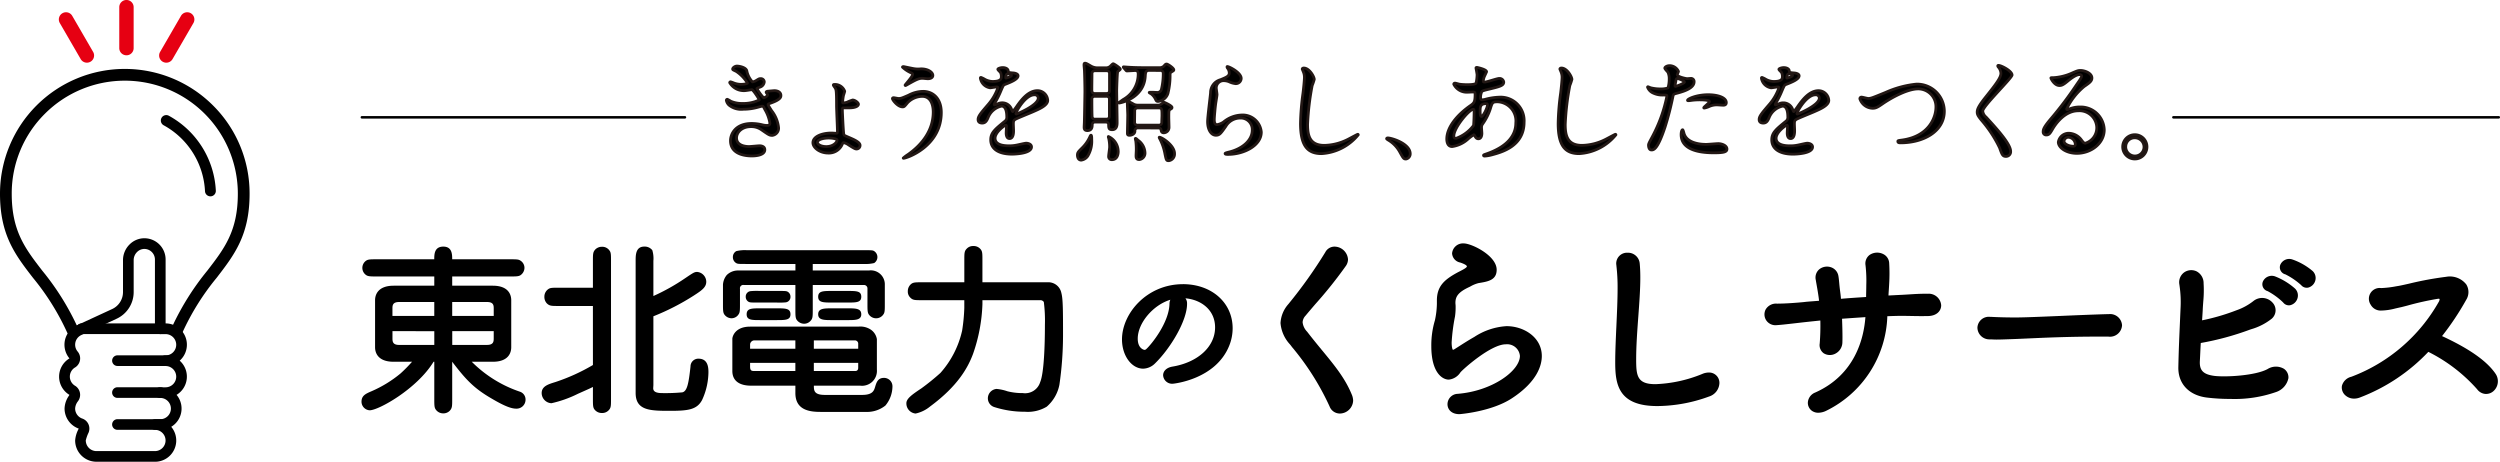 <svg id="_logo" data-name="★logo" xmlns="http://www.w3.org/2000/svg" xmlns:xlink="http://www.w3.org/1999/xlink" width="399.974" height="73.873" viewBox="0 0 399.974 73.873">
  <defs>
    <clipPath id="clip-path">
      <rect id="長方形_6623" data-name="長方形 6623" width="399.974" height="73.873" fill="none"/>
    </clipPath>
  </defs>
  <g id="グループ_12513" data-name="グループ 12513">
    <g id="グループ_12513-2" data-name="グループ 12513" clip-path="url(#clip-path)">
      <path id="パス_52101" data-name="パス 52101" d="M97.857,81.219c0,1.188,0,1.477-.406,1.912a1.419,1.419,0,0,1-1.014.406,1.444,1.444,0,0,1-1.246-.666c-.2-.319-.2-.724-.2-1.652v-5.94h-.116c-2.636,4.318-8.78,7.765-10.228,7.765a1.387,1.387,0,0,1-1.3-1.361c0-.985.638-1.275,1.652-1.71a19.176,19.176,0,0,0,4.578-2.81,22.823,22.823,0,0,0,1.854-1.883H88.5c-2.81,0-2.984-1.767-2.984-2.318V65.428c0-.666.289-2.318,2.984-2.318h6.49V61.632H85.8c-.956,0-1.361,0-1.681-.2a1.4,1.4,0,0,1,0-2.348c.319-.2.724-.2,1.681-.2h9.185c0-.754,0-2.028,1.449-2.028,1.42,0,1.42,1.274,1.42,2.028H107.1c.956,0,1.361,0,1.652.2a1.369,1.369,0,0,1,.666,1.188,1.454,1.454,0,0,1-.638,1.16c-.319.2-.724.2-1.68.2H97.857V63.11h6.49c2.781,0,2.955,1.767,2.955,2.318v7.533c0,.7-.29,2.318-2.955,2.318h-3.361a19.84,19.84,0,0,0,7.678,4.781,1.318,1.318,0,0,1,.927,1.3,1.435,1.435,0,0,1-1.507,1.42c-.724,0-1.767-.347-3.882-1.593-2.753-1.593-4.056-2.9-6.345-5.911ZM94.989,67.949v-2.23H89.368c-1.043,0-1.072.55-1.072,1.042v1.188ZM88.3,70.383v1.13c0,.521.029,1.072,1.072,1.072h5.621v-2.2Zm16.2-2.434V66.761c0-.493-.028-1.042-1.071-1.042H97.857v2.23Zm-6.635,2.434v2.2h5.563c1.043,0,1.071-.551,1.071-1.072v-1.13Z" transform="translate(-25.509 -17.401)"/>
      <path id="パス_52102" data-name="パス 52102" d="M133.083,66.355h-5.447c-1.188,0-1.477,0-1.912-.406a1.5,1.5,0,0,1-.405-1.072,1.462,1.462,0,0,1,.666-1.246c.29-.2.7-.2,1.652-.2h5.447V59.2c0-1.188,0-1.477.406-1.912a1.486,1.486,0,0,1,1.043-.406,1.408,1.408,0,0,1,1.246.666c.2.29.2.7.2,1.652V81.19c0,1.188,0,1.477-.405,1.883a1.412,1.412,0,0,1-1.043.405,1.462,1.462,0,0,1-1.246-.637c-.2-.319-.2-.724-.2-1.652V79.306c-.319.173-.521.261-2.405,1.1a18.432,18.432,0,0,1-4.23,1.507,1.643,1.643,0,0,1-1.564-1.623c0-1.1,1.071-1.42,2.2-1.767a30.7,30.7,0,0,0,6-2.724Zm9.677,12.661-.029.493c0,.493.377.782,1.42.782a29.041,29.041,0,0,0,3.216-.116c.811-.144,1.043-1.507,1.332-4.143a1.241,1.241,0,0,1,1.275-1.246c1.419,0,1.593,1.217,1.593,2.144a10.81,10.81,0,0,1-1.014,4.462c-.84,1.593-2.318,1.738-5.216,1.738-3.13,0-5.418-.058-5.418-2.868V59.14c0-.927,0-2.289,1.391-2.289a1.541,1.541,0,0,1,1.275.579,4.585,4.585,0,0,1,.174,1.71v5.621a32.869,32.869,0,0,0,5.07-2.84c1.332-.9,1.507-1.014,1.942-1.014a1.6,1.6,0,0,1,1.448,1.565c0,.869-.666,1.361-1.97,2.2a37.593,37.593,0,0,1-6.49,3.332Z" transform="translate(-38.224 -17.401)"/>
      <path id="パス_52103" data-name="パス 52103" d="M181.047,60.932h8.982a2.243,2.243,0,0,1,2.549,2.318v3.013c0,.956,0,1.361-.2,1.652a1.4,1.4,0,0,1-1.188.666A1.436,1.436,0,0,1,190,67.944c-.2-.319-.2-.724-.2-1.681v-2.52a.563.563,0,0,0-.551-.493h-8.2v3.883c0,1.216,0,1.507-.406,1.912a1.377,1.377,0,0,1-.985.406,1.464,1.464,0,0,1-1.188-.638c-.2-.318-.2-.724-.2-1.68V63.25h-8.258a.533.533,0,0,0-.609.609v2.4c0,.956,0,1.361-.2,1.652a1.345,1.345,0,0,1-1.159.666,1.434,1.434,0,0,1-1.16-.637c-.2-.319-.2-.724-.2-1.681V63.193a2.687,2.687,0,0,1,.609-1.536,2.561,2.561,0,0,1,1.883-.724h9.1V59.889H170.5c-1.332,0-1.448,0-1.709-.145a1.083,1.083,0,0,1-.521-.956,1.064,1.064,0,0,1,.55-.956,5.843,5.843,0,0,1,1.68-.145h18.66c1.333,0,1.477,0,1.709.145a1.136,1.136,0,0,1,0,1.912,6.054,6.054,0,0,1-1.709.145h-8.113Zm7.91,19.906c1.652,0,1.883-.667,2.057-1.246.232-.782.464-1.477,1.42-1.477A1.346,1.346,0,0,1,193.8,79.5a4.849,4.849,0,0,1-1.13,3.042,4.714,4.714,0,0,1-3.159,1.015h-7.215c-1.767,0-4.027-.29-4.027-3.014V79.36h-7.1c-1.826,0-2.985-.754-2.985-2.347V71.856c0-.289.377-1.941,2.84-1.941h17.3a3.043,3.043,0,0,1,2.028.492,2.3,2.3,0,0,1,.956,1.507v4.868a2.383,2.383,0,0,1-2.665,2.579h-7.417c0,.754,0,1.478,1.767,1.478ZM175.281,64.206c1.362,0,1.507,0,1.738.116a.9.9,0,0,1,.464.811.867.867,0,0,1-.782.9,10.293,10.293,0,0,1-1.42.029h-2.724c-1.391,0-1.536,0-1.767-.116a.9.9,0,0,1-.464-.811.868.868,0,0,1,.783-.9,10.841,10.841,0,0,1,1.448-.028Zm-.029,2.781c1.42,0,2.231,0,2.231.956,0,.927-.811.927-2.231.927h-2.579c-1.391,0-2.2,0-2.2-.927,0-.956.811-.956,2.2-.956Zm3.014,5.129h-6.519a.7.7,0,0,0-.724.608v.724h7.244Zm0,3.592h-7.244v.609c0,.666.261.7.724.7h6.519Zm2.955-2.26h7.1V72.7a.53.53,0,0,0-.608-.579h-6.49Zm0,3.564h6.635c.406,0,.464-.319.464-.522v-.782h-7.1Zm5.389-12.806c1.42,0,2.2,0,2.2.927s-.811.927-2.2.927h-2.463c-1.42,0-2.231,0-2.231-.927s.811-.927,2.231-.927Zm0,2.781c1.275,0,2.2,0,2.2.956,0,.927-.956.927-2.2.927h-2.463c-1.275,0-2.231,0-2.231-.927,0-.956.956-.956,2.231-.956Z" transform="translate(-51.016 -17.657)"/>
      <path id="パス_52104" data-name="パス 52104" d="M231.6,62.521a2.129,2.129,0,0,1,2.173,1.739c.261.956.261,2.955.261,6.954a55.287,55.287,0,0,1-.579,7.707,6.2,6.2,0,0,1-2.028,3.506,5.857,5.857,0,0,1-3.477.811,15.855,15.855,0,0,1-4.926-.753,1.467,1.467,0,0,1-1.014-1.333,1.515,1.515,0,0,1,1.391-1.564,7.266,7.266,0,0,1,1.738.376,9.846,9.846,0,0,0,2.463.29,2.523,2.523,0,0,0,2.781-1.768c.609-1.448.754-5.968.754-9.156a23.659,23.659,0,0,0-.174-3.65.661.661,0,0,0-.609-.29H221.14v.637a26.607,26.607,0,0,1-1.507,7.968c-.782,2.086-2.347,5.07-6.866,8.4a5.434,5.434,0,0,1-2.318,1.13,1.623,1.623,0,0,1-1.477-1.652c0-.724.869-1.361,2.4-2.376a36.866,36.866,0,0,0,3.043-2.463,15.145,15.145,0,0,0,3.477-6.78,28.94,28.94,0,0,0,.348-3.622V65.39H211.52c-1.217,0-1.507,0-1.912-.406a1.331,1.331,0,0,1-.405-1.043,1.461,1.461,0,0,1,.637-1.217c.319-.2.724-.2,1.681-.2h6.722V59.044c0-1.217,0-1.507.405-1.912a1.373,1.373,0,0,1,1.044-.406,1.412,1.412,0,0,1,1.246.638c.2.319.2.7.2,1.681v3.477Z" transform="translate(-63.961 -17.363)"/>
      <path id="パス_52105" data-name="パス 52105" d="M268.428,65.52c-5.742,0-9.743,4.66-9.743,8.842,0,2.578,1.522,4.674,3.394,4.674a2.784,2.784,0,0,0,1.915-.862c2.465-2.42,5.1-6.814,5.1-9.5v-.119a1.258,1.258,0,0,0-.262-.774c2.441.208,4.747,1.8,4.747,4.658,0,3.077-2.751,5.6-6.85,6.273-1.08.2-1.464.842-1.464,1.378a1.443,1.443,0,0,0,1.547,1.358c.066,0,6.873-.649,9.042-6.118a7.468,7.468,0,0,0,.534-2.749c0-4.094-3.35-7.066-7.966-7.066m-2,2.495a1.661,1.661,0,0,0-.139.681c-.09,3.024-2.912,6.49-3.709,7.208a.427.427,0,0,1-.3.132c-.01,0-1.069-.158-1.069-1.792,0-2.515,2.466-5.393,5.217-6.229" transform="translate(-79.178 -20.054)"/>
      <path id="パス_52106" data-name="パス 52106" d="M301.915,73.488c-.767-.935-1.561-1.9-2.425-3.02a2.548,2.548,0,0,1-.72-1.5,1.651,1.651,0,0,1,.465-1.056c.427-.516.976-1.157,1.577-1.86a68.943,68.943,0,0,0,4.911-6.15,1.883,1.883,0,0,0,.309-1.006,2.191,2.191,0,0,0-2.163-2.037,1.67,1.67,0,0,0-1.477.91,74.05,74.05,0,0,1-5.83,8.2l-.061.077a4.955,4.955,0,0,0-1.267,3.043,5.7,5.7,0,0,0,1.52,3.421l.353.458a41.845,41.845,0,0,1,5.973,9.451,1.763,1.763,0,0,0,1.643,1.146,2.158,2.158,0,0,0,2.131-2.068,2.726,2.726,0,0,0-.171-.854c-1.073-2.66-2.7-4.646-4.768-7.159" transform="translate(-90.365 -17.403)"/>
      <path id="パス_52107" data-name="パス 52107" d="M342.046,69.36a10.565,10.565,0,0,0-5.169,1.727c-.926.526-1.751,1.055-2.414,1.48-.325.208-.6.384-.8.505a.659.659,0,0,1-.2.077c-.088-.041-.21-.475-.21-1.185a29.7,29.7,0,0,1,.536-4.144,9.963,9.963,0,0,0,.1-1.287v-.347c0-.1-.008-.209-.017-.309-.008-.08-.015-.158-.015-.228,0-.968.366-1.7,2.241-2.561l.191-.1a5.185,5.185,0,0,1,1.275-.518c1.488-.239,2.893-.464,2.893-2.13,0-2.271-4.007-4.215-5.256-4.215a1.75,1.75,0,0,0-1.878,1.594,1.59,1.59,0,0,0,1.287,1.459c.976.325,1.081.545,1.081.625,0,.2-.652.534-1.128.779-.153.078-.306.157-.455.237-2.086,1.148-3.216,2.2-3.216,4.446v.536a13.43,13.43,0,0,1-.312,2.615A13.982,13.982,0,0,0,330,72.564c0,4.225,1.756,5.352,2.794,5.352a2.53,2.53,0,0,0,1.869-1.168c.433-.52,4.864-4.483,7.255-4.483a2.052,2.052,0,0,1,2.258,1.847c0,2.4-4.45,5.642-9.974,6.078a1.68,1.68,0,0,0-1.613,1.657c0,.794.591,1.595,1.91,1.595.044,0,5.1-.387,8.367-2.522,4.189-2.727,4.814-5.416,4.814-6.776,0-2.994-2.865-4.783-5.635-4.783" transform="translate(-101.005 -17.18)"/>
      <path id="パス_52108" data-name="パス 52108" d="M387.36,77.433a2.7,2.7,0,0,0-1.046.235,21.773,21.773,0,0,1-7.48,1.629c-2.941,0-3.078-1.37-3.078-3.994,0-2.155.173-4.515.342-6.8.166-2.246.321-4.367.321-6.274,0-.82-.032-1.59-.1-2.29a1.885,1.885,0,0,0-1.941-1.672,1.73,1.73,0,0,0-1.815,1.752,1.178,1.178,0,0,0,.017.183,1.3,1.3,0,0,1,.015.155,29.532,29.532,0,0,1,.189,3.578c0,1.875-.1,3.995-.192,6.045-.092,2-.188,4.071-.188,5.859,0,3.522.52,6.961,6.741,6.961a24.45,24.45,0,0,0,8.271-1.527,2.348,2.348,0,0,0,1.659-2.15,1.651,1.651,0,0,0-1.721-1.69" transform="translate(-113.986 -17.834)"/>
      <path id="パス_52109" data-name="パス 52109" d="M432.91,64.828c-1.045-.019-1.958.038-2.928.1-.531.033-1.076.068-1.663.091-.513.028-1.078.057-1.67.085.015-.285.033-.574.053-.863.024-.356.047-.713.064-1.059a28.031,28.031,0,0,0,0-3.239,1.694,1.694,0,0,0-.973-1.475,2.156,2.156,0,0,0-2.13.126,1.705,1.705,0,0,0-.686,1.661,21.714,21.714,0,0,1,.125,3.2c0,.346-.008.684-.015,1.022-.007.287-.013.575-.015.867l-.177.012c-1.284.083-2.611.169-3.846.278-.034-.471-.091-.9-.147-1.318-.06-.454-.1-.871-.133-1.241-.038-.4-.069-.754-.12-1.037a1.778,1.778,0,0,0-1.138-1.431,1.981,1.981,0,0,0-1.933.309,1.733,1.733,0,0,0-.555,1.713c.038.244.087.518.14.816.077.434.163.918.239,1.425.053.345.108.7.142,1.077l-.72.058c-.745.058-1.332.1-1.7.151-1.164.116-2.992.251-4.311.251a1.916,1.916,0,0,0-1.812.936,1.727,1.727,0,0,0,.089,1.729,1.773,1.773,0,0,0,1.673.776c.692-.044,1.482-.135,2.792-.284.551-.063,1.191-.137,1.951-.221l.935-.1,1.309-.137a35.62,35.62,0,0,1-.1,3.676,1.607,1.607,0,0,0,.641,1.567,1.872,1.872,0,0,0,1.881.049,2.058,2.058,0,0,0,1.107-1.845c.035-.945-.009-2.517-.056-3.729,1.185-.086,2.447-.173,3.738-.258-.246,3.366-1.639,9.212-8.03,12.063a1.847,1.847,0,0,0-1.171,1.5,1.564,1.564,0,0,0,.657,1.434,1.754,1.754,0,0,0,1.019.3,2.971,2.971,0,0,0,1.283-.33,17.458,17.458,0,0,0,9.75-15.113c.755-.028,1.53-.057,2.235-.057.577,0,1.1.01,1.615.02.781.015,1.59.03,2.618.012,1.482-.017,2.146-.872,2.147-1.713a2,2,0,0,0-2.177-1.856" transform="translate(-124.515 -17.828)"/>
      <path id="パス_52110" data-name="パス 52110" d="M476.954,72.419h-.068c-2.54.072-5.365.192-7.859.3-3.024.128-5.637.239-7.039.239-1.316,0-2.7-.034-3.821-.094h-.19a1.823,1.823,0,0,0-2.067,1.72,1.914,1.914,0,0,0,2,1.878c.167,0,.319.007.475.015s.339.017.536.017c.645,0,1.518-.033,3.132-.094.523-.02,1.14-.048,1.842-.08,2.6-.119,6.524-.3,11.286-.3h1.674a1.931,1.931,0,0,0,2.194-1.815,1.911,1.911,0,0,0-2.1-1.784" transform="translate(-139.544 -22.166)"/>
      <path id="パス_52111" data-name="パス 52111" d="M523.676,63.7a1.552,1.552,0,0,0-1.994.826,1.14,1.14,0,0,0,.762,1.517h0a10.907,10.907,0,0,1,2.489,1.815,1.143,1.143,0,0,0,1.141.433A1.6,1.6,0,0,0,527.22,67.2a1.545,1.545,0,0,0-.385-1.563,10.663,10.663,0,0,0-3.159-1.937" transform="translate(-159.65 -19.464)"/>
      <path id="パス_52112" data-name="パス 52112" d="M527.648,59.791a1.553,1.553,0,0,0-1.953.879,1.158,1.158,0,0,0,.826,1.5,11.194,11.194,0,0,1,2.525,1.724,1.149,1.149,0,0,0,1.159.386,1.594,1.594,0,0,0,1.1-1.112,1.539,1.539,0,0,0-.43-1.535,10.1,10.1,0,0,0-3.227-1.842" transform="translate(-160.883 -18.275)"/>
      <path id="パス_52113" data-name="パス 52113" d="M519.078,78.042a2.518,2.518,0,0,0-2.578.075c-1.969,1.06-6.7,1.309-8.515,1.087-1.746-.237-2.373-.864-2.312-2.314.027-.493.049-.956.069-1.4.025-.532.049-1.042.081-1.549A44.983,44.983,0,0,0,513.7,71.8l.187-.062a9.547,9.547,0,0,0,3.292-1.687,1.783,1.783,0,0,0,.1-2.595,2.227,2.227,0,0,0-3.052-.213,9.352,9.352,0,0,1-2.663,1.452,34.159,34.159,0,0,1-5.531,1.622c.012-.222.027-.45.043-.686.026-.4.053-.827.072-1.268.024-.412.051-.762.075-1.083a18.713,18.713,0,0,0,.051-2.887,2.112,2.112,0,0,0-1.156-1.93,1.981,1.981,0,0,0-1.976.2,1.95,1.95,0,0,0-.749,1.89l.026.184a18.262,18.262,0,0,1,.162,3.764l-.088,2.026c-.116,2.648-.208,4.74-.259,7.261-.065,2.648,1.674,4.518,4.54,4.881a30.737,30.737,0,0,0,3.772.221,20.08,20.08,0,0,0,7.276-1.087,2.97,2.97,0,0,0,2.021-2.234,1.652,1.652,0,0,0-.764-1.531" transform="translate(-153.721 -19.066)"/>
      <path id="パス_52114" data-name="パス 52114" d="M564.475,79.26c-1.4-2.01-4.184-3.962-8.519-5.965a43.93,43.93,0,0,0,3.854-5.785,2.329,2.329,0,0,0,.025-2.479,3.333,3.333,0,0,0-3.223-1.221,52.675,52.675,0,0,0-5.948,1.1c-.745.168-1.332.3-1.673.357l-.424.07a15.54,15.54,0,0,1-2.359.275,1.724,1.724,0,0,0-1.656,2.681,1.815,1.815,0,0,0,1.6.919h.032a9.59,9.59,0,0,0,2.282-.33c.268-.062.571-.133.942-.212.195-.045.547-.136.992-.252a45.46,45.46,0,0,1,4.951-1.1c.1-.008.18.008.2.041s.024.176-.088.4A26.989,26.989,0,0,1,541.449,79.8a2.04,2.04,0,0,0-1.512,1.455,1.671,1.671,0,0,0,.612,1.572,2.06,2.06,0,0,0,1.339.471,2.566,2.566,0,0,0,.91-.173h0a29.513,29.513,0,0,0,10.965-7.308,25.851,25.851,0,0,1,7.813,5.991,1.831,1.831,0,0,0,1.261.737,1.784,1.784,0,0,0,1.324-.427,2.115,2.115,0,0,0,.314-2.852" transform="translate(-165.254 -19.524)"/>
      <path id="パス_52115" data-name="パス 52115" d="M35.276,83.626H26.764a.851.851,0,1,1,0-1.7h8.512a.851.851,0,1,1,0,1.7" transform="translate(-7.931 -25.075)"/>
      <path id="パス_52116" data-name="パス 52116" d="M31.039,76.266H18.483a.851.851,0,1,1,0-1.7H31.039a.851.851,0,1,1,0,1.7" transform="translate(-5.397 -22.822)"/>
      <path id="パス_52117" data-name="パス 52117" d="M33.573,90.986H26.763a.851.851,0,1,1,0-1.7h6.809a.851.851,0,1,1,0,1.7" transform="translate(-7.931 -27.328)"/>
      <path id="パス_52118" data-name="パス 52118" d="M33.573,98.346H26.763a.851.851,0,1,1,0-1.7h6.809a.851.851,0,1,1,0,1.7" transform="translate(-7.931 -29.58)"/>
      <path id="パス_52119" data-name="パス 52119" d="M28.967,90.688H19.6a3.409,3.409,0,0,1-3.4-3.405,4.616,4.616,0,0,1,.479-1.706.887.887,0,0,1,.1-.188l-.074-.027a3.417,3.417,0,0,1-2.2-3.186,3.791,3.791,0,0,1,.7-2.049c.008-.015.018-.029.028-.044A.806.806,0,0,1,15.279,80v0l0,0h0l.008-.009-.033-.019-.024-.015a3.4,3.4,0,0,1,.006-5.769l.018-.011.033-.019-.008-.01-.033-.042-.008-.01h0a3.415,3.415,0,0,1-.747-2.128,3.373,3.373,0,0,1,.328-1.459A3.442,3.442,0,0,1,15.7,69.36a3.057,3.057,0,0,1,.31-.232,3.282,3.282,0,0,1,.463-.26l5.652-2.611a2.989,2.989,0,0,0,1.731-2.7V58.416A3.536,3.536,0,0,1,24.9,55.933a3.338,3.338,0,0,1,2.367-1h.006a3.4,3.4,0,0,1,3.4,3.405V68.557a3.406,3.406,0,0,1,2.409,5.813c-.051.051-.1.1-.157.147a3.407,3.407,0,0,1-.5,5.472,3.4,3.4,0,0,1-.2,4.6,3.428,3.428,0,0,1-.652.511,3.4,3.4,0,0,1-2.608,5.592M18.246,86.245a6.694,6.694,0,0,0-.344,1.021,1.708,1.708,0,0,0,1.7,1.719h9.363a1.7,1.7,0,1,0,0-3.4.851.851,0,0,1,0-1.7h.851a1.7,1.7,0,0,0,0-3.405.851.851,0,1,1,0-1.7h.851a1.7,1.7,0,0,0,0-3.405.851.851,0,1,1,0-1.7,1.7,1.7,0,0,0,0-3.405h-.851a.852.852,0,0,1-.851-.851V58.342a1.7,1.7,0,0,0-1.7-1.7h0a1.649,1.649,0,0,0-1.164.5,1.825,1.825,0,0,0-.538,1.278v5.136a4.7,4.7,0,0,1-2.719,4.25l-5.653,2.611a1.7,1.7,0,0,0-.237.134,1.424,1.424,0,0,0-.149.111,1.732,1.732,0,0,0-.443.574,1.708,1.708,0,0,0,.219,1.8l.047.057.006.008h0l.017.022A1.691,1.691,0,0,1,17,74.151a1.711,1.711,0,0,1-.729,1.4c-.019.014-.04.027-.061.04h0c-.028.017-.056.035-.085.05a1.705,1.705,0,0,0,.007,2.86l.094.056.006,0h0l.037.026a1.712,1.712,0,0,1,.727,1.4,1.691,1.691,0,0,1-.346,1.028l-.01.014-.008.01-.012.016a2.06,2.06,0,0,0-.421,1.121,1.707,1.707,0,0,0,1.113,1.6l.007,0a1.7,1.7,0,0,1,.926,2.468M15.166,73.96h0m1.409-.927h0m0,0h0m-1.327,1.06h0Zm0,0h0Zm0,0h0" transform="translate(-4.177 -16.815)"/>
      <path id="パス_52120" data-name="パス 52120" d="M11.593,58.6a.939.939,0,0,1-.861-.563,39.5,39.5,0,0,0-5.456-8.726C2.443,45.644,0,42.475,0,35.857A19.966,19.966,0,0,1,34.084,21.739a19.838,19.838,0,0,1,5.848,14.119c0,6.619-2.445,9.787-5.275,13.456A39.5,39.5,0,0,0,29.2,58.041a.94.94,0,0,1-.86.562h-.074a.941.941,0,0,1-.658-1.612,42.064,42.064,0,0,1,5.56-8.826c2.729-3.538,4.883-6.331,4.883-12.308A18.085,18.085,0,0,0,7.177,23.069a17.964,17.964,0,0,0-5.3,12.788c0,5.977,2.154,8.77,4.882,12.307a41.624,41.624,0,0,1,5.691,9.121.941.941,0,0,1-.86,1.318" transform="translate(0 -4.864)"/>
      <path id="パス_52121" data-name="パス 52121" d="M28.651,8.846A1.148,1.148,0,0,1,27.5,7.7V1.147a1.148,1.148,0,1,1,2.3,0V7.7a1.148,1.148,0,0,1-1.148,1.148" transform="translate(-8.418 0)" fill="#e60012"/>
      <path id="パス_52122" data-name="パス 52122" d="M18.157,10.891a1.149,1.149,0,0,1-1.093-.568L13.722,4.554A1.148,1.148,0,0,1,15.708,3.4l3.343,5.769a1.148,1.148,0,0,1-.894,1.72" transform="translate(-4.152 -0.866)" fill="#e60012"/>
      <path id="パス_52123" data-name="パス 52123" d="M37.739,10.891a1.149,1.149,0,0,0,1.093-.568l3.343-5.769A1.148,1.148,0,1,0,40.187,3.4L36.845,9.171a1.148,1.148,0,0,0,.894,1.72" transform="translate(-11.23 -0.866)" fill="#e60012"/>
      <path id="パス_52124" data-name="パス 52124" d="M45.014,39.536a.867.867,0,0,1-.866-.828,12.731,12.731,0,0,0-6.612-10.541.867.867,0,0,1,.828-1.525A14.477,14.477,0,0,1,45.881,38.63a.868.868,0,0,1-.826.906h-.041" transform="translate(-11.35 -8.123)"/>
      <path id="パス_52125" data-name="パス 52125" d="M553.054,27.16H501a.2.2,0,1,1,0-.4h52.059a.2.2,0,0,1,0,.4" transform="translate(-153.281 -8.19)"/>
      <path id="パス_52126" data-name="パス 52126" d="M135.034,27.16H83.343a.2.2,0,0,1,0-.4h51.69a.2.2,0,0,1,0,.4" transform="translate(-25.448 -8.19)"/>
      <path id="パス_52127" data-name="パス 52127" d="M170.733,15.965a3.653,3.653,0,0,0,.91,1.8,1.639,1.639,0,0,0,.683-.28c.35-.21.4-.245.613-.245a.546.546,0,0,1,.595.525,1,1,0,0,1-.753.858c-.052.017-.42.158-.42.21a7.209,7.209,0,0,0,1.068,1.47c.069,0,.63-.192.63-.49,0-.07-.228-.315-.228-.385,0-.14.175-.158.244-.175.631-.053.98-.087,1.086-.087.577,0,1.033.28,1.033.77,0,.245-.035.647-1.541,1.189-.455.158-.507.193-.507.263,0,.087.017.123.56.98a5.264,5.264,0,0,1,1.12,2.748,1.165,1.165,0,0,1-1.015,1.208c-.437,0-.56-.087-1.7-.876a2.818,2.818,0,0,0-1.7-.525c-1.575,0-2.311,1.015-2.311,1.8,0,1.295,1.541,1.382,2,1.382.28,0,1.452-.122,1.7-.122.21,0,.822.07.822.63,0,1-1.838,1-2.048,1-.508,0-3.448,0-3.448-2.45,0-1.015.753-2.748,3.4-2.748a7.229,7.229,0,0,1,1.68.21,3.207,3.207,0,0,0,.77.105c.262,0,.455-.088.455-.368a6.216,6.216,0,0,0-.788-2.153c-.262-.507-.28-.56-.437-.56-.105,0-.77.193-.91.228a8.323,8.323,0,0,1-2.1.262,3.076,3.076,0,0,1-2.311-.665,1.368,1.368,0,0,1-.421-.753.162.162,0,0,1,.158-.175,4.547,4.547,0,0,1,.559.315,4.468,4.468,0,0,0,1.838.35,5.915,5.915,0,0,0,2.713-.56c0-.105-.981-1.645-1.191-1.645-.035,0-.962.158-1.137.158A2.617,2.617,0,0,1,168,17.89a.137.137,0,0,1,.141-.139,3.4,3.4,0,0,1,.455.158,3.212,3.212,0,0,0,1.207.245c.421,0,1.033-.087,1.033-.21a5.99,5.99,0,0,0-1.785-1.856c-.507-.245-.578-.262-.578-.384,0-.176.333-.473.683-.473.385,0,1.418.21,1.575.736" transform="translate(-51.256 -4.661)"/>
      <path id="パス_52128" data-name="パス 52128" d="M170.733,15.965a3.653,3.653,0,0,0,.91,1.8,1.639,1.639,0,0,0,.683-.28c.35-.21.4-.245.613-.245a.546.546,0,0,1,.595.525,1,1,0,0,1-.753.858c-.052.017-.42.158-.42.21a7.209,7.209,0,0,0,1.068,1.47c.069,0,.63-.192.63-.49,0-.07-.228-.315-.228-.385,0-.14.175-.158.244-.175.631-.053.98-.087,1.086-.087.577,0,1.033.28,1.033.77,0,.245-.035.647-1.541,1.189-.455.158-.507.193-.507.263,0,.087.017.123.56.98a5.264,5.264,0,0,1,1.12,2.748,1.165,1.165,0,0,1-1.015,1.208c-.437,0-.56-.087-1.7-.876a2.818,2.818,0,0,0-1.7-.525c-1.575,0-2.311,1.015-2.311,1.8,0,1.295,1.541,1.382,2,1.382.28,0,1.452-.122,1.7-.122.21,0,.822.07.822.63,0,1-1.838,1-2.048,1-.508,0-3.448,0-3.448-2.45,0-1.015.753-2.748,3.4-2.748a7.229,7.229,0,0,1,1.68.21,3.207,3.207,0,0,0,.77.105c.262,0,.455-.088.455-.368a6.216,6.216,0,0,0-.788-2.153c-.262-.507-.28-.56-.437-.56-.105,0-.77.193-.91.228a8.323,8.323,0,0,1-2.1.262,3.076,3.076,0,0,1-2.311-.665,1.368,1.368,0,0,1-.421-.753.162.162,0,0,1,.158-.175,4.547,4.547,0,0,1,.559.315,4.468,4.468,0,0,0,1.838.35,5.915,5.915,0,0,0,2.713-.56c0-.105-.981-1.645-1.191-1.645-.035,0-.962.158-1.137.158A2.617,2.617,0,0,1,168,17.89a.137.137,0,0,1,.141-.139,3.4,3.4,0,0,1,.455.158,3.212,3.212,0,0,0,1.207.245c.421,0,1.033-.087,1.033-.21a5.99,5.99,0,0,0-1.785-1.856c-.507-.245-.578-.262-.578-.384,0-.176.333-.473.683-.473C169.543,15.229,170.576,15.439,170.733,15.965Z" transform="translate(-51.256 -4.661)" fill="none" stroke="#231815" stroke-linecap="round" stroke-linejoin="round" stroke-width="0.443"/>
      <path id="パス_52129" data-name="パス 52129" d="M192.515,20.552c0,.122-.193.63-.21.752a8.6,8.6,0,0,0-.123.962c0,.14,0,.158.1.158a2.583,2.583,0,0,0,.578-.1,6.767,6.767,0,0,1,.927-.367c.368,0,.928.42.928.682,0,.088-.1.578-1.522.578-.087,0-.928,0-.98.017-.071.053-.071.228-.071.332,0,.28.158,3.78.246,3.938.052.123.123.14.8.438.875.367,1.785.788,1.785,1.26a.567.567,0,0,1-.542.595c-.228,0-.35-.052-1.313-.665a2.105,2.105,0,0,0-.77-.35c-.1,0-.123.035-.3.42a2.328,2.328,0,0,1-2.187,1.243c-1.278,0-2.433-.823-2.433-1.663,0-.946,1.365-1.541,2.975-1.541.105,0,.613.035.718.035.193,0,.228-.035.228-.3,0-.647-.141-3.517-.141-4.1,0-2.468-.069-2.572-.21-2.817-.035-.087-.3-.4-.3-.491,0-.1.1-.1.176-.1a1.667,1.667,0,0,1,1.628,1.085m-2.556,7.491c-.788,0-1.8.21-1.8.7,0,.332.578.665,1.418.665,1.1,0,1.715-.682,1.715-1.033,0-.228-.858-.332-1.33-.332" transform="translate(-57.371 -5.958)"/>
      <path id="パス_52130" data-name="パス 52130" d="M192.515,20.552c0,.122-.193.63-.21.752a8.6,8.6,0,0,0-.123.962c0,.14,0,.158.1.158a2.583,2.583,0,0,0,.578-.1,6.767,6.767,0,0,1,.927-.367c.368,0,.928.42.928.682,0,.088-.1.578-1.522.578-.087,0-.928,0-.98.017-.071.053-.071.228-.071.332,0,.28.158,3.78.246,3.938.052.123.123.14.8.438.875.367,1.785.788,1.785,1.26a.567.567,0,0,1-.542.595c-.228,0-.35-.052-1.313-.665a2.105,2.105,0,0,0-.77-.35c-.1,0-.123.035-.3.42a2.328,2.328,0,0,1-2.187,1.243c-1.278,0-2.433-.823-2.433-1.663,0-.946,1.365-1.541,2.975-1.541.105,0,.613.035.718.035.193,0,.228-.035.228-.3,0-.647-.141-3.517-.141-4.1,0-2.468-.069-2.572-.21-2.817-.035-.087-.3-.4-.3-.491,0-.1.1-.1.176-.1A1.667,1.667,0,0,1,192.515,20.552Zm-2.556,7.491c-.788,0-1.8.21-1.8.7,0,.332.578.665,1.418.665,1.1,0,1.715-.682,1.715-1.033C191.29,28.148,190.432,28.043,189.959,28.043Z" transform="translate(-57.371 -5.958)" fill="none" stroke="#231815" stroke-linecap="round" stroke-linejoin="round" stroke-width="0.443"/>
      <path id="パス_52131" data-name="パス 52131" d="M213.576,22.707c0,5.443-5.566,7.316-6.039,7.316-.017,0-.053,0-.053-.035a5.822,5.822,0,0,1,.77-.577c2.38-1.681,4.025-3.973,4.025-6.791,0-.56-.1-2.5-1.767-2.5a3.312,3.312,0,0,0-2.345,1.033c-.473.577-.525.647-.8.647-.753,0-1.611-1.1-1.611-1.33,0-.087.1-.14.176-.14.122,0,.682.123.8.123.4,0,.525-.053,1.61-.525a5.077,5.077,0,0,1,2.31-.613c1.506,0,2.924,1.05,2.924,3.4m-4.359-7.018a4.7,4.7,0,0,0,.8.053,2.9,2.9,0,0,1,1.383.158c.718.3.823.7.823.858,0,.437-.473.542-.8.542-.14,0-.753-.069-.876-.069-.577,0-.98.21-2.118.84-.087.053-.543.315-.577.315a.064.064,0,0,1-.07-.07c0-.069,1.208-1.382,1.208-1.715,0-.105-.035-.14-.368-.3a4.827,4.827,0,0,1-1.26-.858c0-.087.139-.087.175-.087.052,0,1.418.3,1.68.332" transform="translate(-62.976 -4.7)"/>
      <path id="パス_52132" data-name="パス 52132" d="M213.576,22.707c0,5.443-5.566,7.316-6.039,7.316-.017,0-.053,0-.053-.035a5.822,5.822,0,0,1,.77-.577c2.38-1.681,4.025-3.973,4.025-6.791,0-.56-.1-2.5-1.767-2.5a3.312,3.312,0,0,0-2.345,1.033c-.473.577-.525.647-.8.647-.753,0-1.611-1.1-1.611-1.33,0-.087.1-.14.176-.14.122,0,.682.123.8.123.4,0,.525-.053,1.61-.525a5.077,5.077,0,0,1,2.31-.613C212.158,19.311,213.576,20.361,213.576,22.707Zm-4.359-7.018a4.7,4.7,0,0,0,.8.053,2.9,2.9,0,0,1,1.383.158c.718.3.823.7.823.858,0,.437-.473.542-.8.542-.14,0-.753-.069-.876-.069-.577,0-.98.21-2.118.84-.087.053-.543.315-.577.315a.064.064,0,0,1-.07-.07c0-.069,1.208-1.382,1.208-1.715,0-.105-.035-.14-.368-.3a4.827,4.827,0,0,1-1.26-.858c0-.087.139-.087.175-.087C207.59,15.356,208.955,15.654,209.217,15.688Z" transform="translate(-62.976 -4.7)" fill="none" stroke="#231815" stroke-linecap="round" stroke-linejoin="round" stroke-width="0.443"/>
      <path id="パス_52133" data-name="パス 52133" d="M225.5,23.879c0-.525.491-1.085,1.681-2.468A8.059,8.059,0,0,0,228.67,18.8c0-.1-.123-.122-.192-.122-.175,0-.893.14-1.051.14a1.858,1.858,0,0,1-1.558-1.541c0-.053,0-.122.1-.122a3.917,3.917,0,0,1,.665.332,2.788,2.788,0,0,0,1.155.315c1.435,0,1.435-.473,1.435-.823a1.4,1.4,0,0,0-.14-.612c-.053-.087-.42-.4-.42-.508,0-.14.455-.28.77-.28.421,0,.858.158.893.543.017.228.087.263.788.316.123,0,.788.087.788.455,0,.577-1.277,1.068-2.082,1.383-.263.1-.28.14-.665,1.033a13.615,13.615,0,0,1-.945,1.89c-.087.158-.122.21-.122.28a.063.063,0,0,0,.069.069,3.5,3.5,0,0,0,.543-.192,1.634,1.634,0,0,1,.682-.14,1.579,1.579,0,0,1,1.488,1.068c.122.3.14.332.176.332a8.33,8.33,0,0,0,.718-.945c.577-.8,1.715-2.4,3.238-2.4a1.651,1.651,0,0,1,1.645,1.557c0,.823-1.383,1.4-2.468,1.873-.438.193-2.415.98-2.73,1.173-.281.175-.3.368-.3.735,0,.158.035.893.035,1.051,0,.28,0,1.278-.647,1.278-.473,0-.543-.577-.543-.892,0-.176.052-1.015.052-1.033,0-.069,0-.21-.122-.21-.14,0-1.7,1.085-1.7,2.082,0,1.208,1.75,1.208,2.258,1.208a5.455,5.455,0,0,0,1.12-.1c.246-.035,1.366-.316,1.593-.316.368,0,.858.175.858.6,0,1.085-2.713,1.155-3.132,1.155-2.223,0-3.4-.91-3.4-2.293,0-1.121.665-1.681,2.31-3.011a.744.744,0,0,0,.263-.612c0-.788-.14-1.768-.84-1.768a3.013,3.013,0,0,0-2.153,1.855c-.193.438-.385.858-.945.858-.332,0-.665-.1-.665-.577m4.463-6.616c.035,0,.876-.228.876-.42,0-.228-.438-.263-.6-.263-.245,0-.315.49-.315.56s0,.123.035.123m1.593,5.671c0,.035.017.087.07.087s3.5-1.4,3.5-2.555a.539.539,0,0,0-.613-.525c-1.453,0-2.958,2.713-2.958,2.993" transform="translate(-69.021 -4.769)"/>
      <path id="パス_52134" data-name="パス 52134" d="M225.5,23.879c0-.525.491-1.085,1.681-2.468A8.059,8.059,0,0,0,228.67,18.8c0-.1-.123-.122-.192-.122-.175,0-.893.14-1.051.14a1.858,1.858,0,0,1-1.558-1.541c0-.053,0-.122.1-.122a3.917,3.917,0,0,1,.665.332,2.788,2.788,0,0,0,1.155.315c1.435,0,1.435-.473,1.435-.823a1.4,1.4,0,0,0-.14-.612c-.053-.087-.42-.4-.42-.508,0-.14.455-.28.77-.28.421,0,.858.158.893.543.017.228.087.263.788.316.123,0,.788.087.788.455,0,.577-1.277,1.068-2.082,1.383-.263.1-.28.14-.665,1.033a13.615,13.615,0,0,1-.945,1.89c-.087.158-.122.21-.122.28a.063.063,0,0,0,.069.069,3.5,3.5,0,0,0,.543-.192,1.634,1.634,0,0,1,.682-.14,1.579,1.579,0,0,1,1.488,1.068c.122.3.14.332.176.332a8.33,8.33,0,0,0,.718-.945c.577-.8,1.715-2.4,3.238-2.4a1.651,1.651,0,0,1,1.645,1.557c0,.823-1.383,1.4-2.468,1.873-.438.193-2.415.98-2.73,1.173-.281.175-.3.368-.3.735,0,.158.035.893.035,1.051,0,.28,0,1.278-.647,1.278-.473,0-.543-.577-.543-.892,0-.176.052-1.015.052-1.033,0-.069,0-.21-.122-.21-.14,0-1.7,1.085-1.7,2.082,0,1.208,1.75,1.208,2.258,1.208a5.455,5.455,0,0,0,1.12-.1c.246-.035,1.366-.316,1.593-.316.368,0,.858.175.858.6,0,1.085-2.713,1.155-3.132,1.155-2.223,0-3.4-.91-3.4-2.293,0-1.121.665-1.681,2.31-3.011a.744.744,0,0,0,.263-.612c0-.788-.14-1.768-.84-1.768a3.013,3.013,0,0,0-2.153,1.855c-.193.438-.385.858-.945.858C225.835,24.456,225.5,24.351,225.5,23.879Zm4.463-6.616c.035,0,.876-.228.876-.42,0-.228-.438-.263-.6-.263-.245,0-.315.49-.315.56S229.931,17.263,229.965,17.263Zm1.593,5.671c0,.035.017.087.07.087s3.5-1.4,3.5-2.555a.539.539,0,0,0-.613-.525C233.064,19.941,231.559,22.654,231.559,22.933Z" transform="translate(-69.021 -4.769)" fill="none" stroke="#231815" stroke-linecap="round" stroke-linejoin="round" stroke-width="0.443"/>
      <path id="パス_52135" data-name="パス 52135" d="M250.7,26.79a4.592,4.592,0,0,1-.63,2.626,1.512,1.512,0,0,1-1.051.665c-.507,0-.612-.525-.612-.789,0-.436.158-.577.753-1.172a5.822,5.822,0,0,0,1.26-1.82c.017-.053.1-.21.157-.21.123,0,.123.419.123.7m.6-2.8c-.3,0-.525.087-.525.49,0,.35-.087.875-.77.875-.525,0-.525-.35-.525-.561,0-.121.034-.717.034-.857.018-.385.088-4.533.088-4.76,0-.962-.035-2.416-.07-3.361,0-.141-.07-.788-.07-.928,0-.158,0-.315.158-.315s.245.035.893.419a2.084,2.084,0,0,0,1.155.316h1.225a1.084,1.084,0,0,0,.7-.193c.088-.051.421-.455.543-.455s1.137.665,1.137.875c0,.07-.384.333-.42.4-.087.211-.158,2.924-.158,2.942,0,.735.07,4.34.07,5.163,0,.316,0,1.173-.788,1.173-.507,0-.578-.21-.578-.8,0-.42-.367-.42-.507-.42Zm-.035-8.21c-.3,0-.525.124-.525.457,0,.455-.035,2.695-.017,2.817a.455.455,0,0,0,.525.368h1.767c.3,0,.525-.124.525-.455V16.219c0-.439-.385-.439-.525-.439Zm-.035,4.1a.433.433,0,0,0-.507.491c0,.28,0,2.712.052,2.87a.45.45,0,0,0,.49.28h1.733c.158,0,.525,0,.525-.473v-2.7a.434.434,0,0,0-.508-.473Zm3.71,8.8c0,.437-.139,1.33-1.015,1.33a.492.492,0,0,1-.525-.543c0-.245.158-1.26.158-1.47a6.477,6.477,0,0,0-.141-1.383c-.052-.14-.087-.262-.052-.315a2.638,2.638,0,0,1,1.575,2.381m4.936-12.952c-.561,0-.578.385-.613.962-.228,3.552-4.06,4.253-4.148,4.253-.017,0-.087-.018-.087-.053,0-.017.63-.455.7-.507a4.663,4.663,0,0,0,2.4-4.044c0-.175,0-.594-.438-.594-.193,0-1.277.07-1.365.07-.071,0-.1-.036-.158-.1l-.35-.4c-.07-.087-.07-.087-.07-.123s.035-.034.07-.034c.105,0,.647.051.752.051.508.036,1.418.071,2.416.071h2.5a.966.966,0,0,0,.77-.263c.158-.193.263-.314.42-.314.193,0,1.155.647,1.155.928,0,.122-.035.139-.438.384-.157.087-.157.28-.157.437a11.752,11.752,0,0,1-.35,2.976,1.875,1.875,0,0,1-1.558,1.26c-.193,0-.28-.035-.4-.28a2.247,2.247,0,0,0-.77-.962c-.035-.017-.262-.123-.262-.175s.035-.053.508-.053c.1,0,.77.035.822.035a.654.654,0,0,0,.612-.472,10.752,10.752,0,0,0,.3-2.573.439.439,0,0,0-.507-.473ZM258.1,24.936a.439.439,0,0,0-.49.49c0,.473-.507.683-.875.683-.332,0-.332-.193-.332-.35,0-.4.052-2.415.052-2.87,0-.3-.069-1.7-.069-2.013,0-.087,0-.228.1-.228a10.406,10.406,0,0,1,.98.508,1.5,1.5,0,0,0,.665.122h3.15a.961.961,0,0,0,.49-.122c.087-.053.4-.334.49-.334.053,0,1.278.544,1.278.824,0,.139-.035.175-.28.314-.228.141-.228.263-.228,1.3,0,.226.035,1.33.035,1.575a.864.864,0,0,1-.857.876c-.35,0-.4-.3-.421-.473-.017-.087-.035-.3-.473-.3Zm-.035-3.2a.443.443,0,0,0-.49.473c0,.28-.017,1.541-.017,1.8a.441.441,0,0,0,.491.473h3.361a.443.443,0,0,0,.49-.473c0-.158.035-.893.035-1.05,0-1.015,0-1.225-.508-1.225Zm.018,5.146a2.567,2.567,0,0,1,1.137,2.012,1.029,1.029,0,0,1-.927,1.1c-.508,0-.508-.384-.508-.647,0-.14.035-.752.035-.892a11.3,11.3,0,0,0-.07-1.4c-.088-.368-.088-.421-.07-.438.053-.052.158.035.4.263m5.864,2.153a1.065,1.065,0,0,1-.928,1.138c-.385,0-.4-.105-.595-1.015a8.546,8.546,0,0,0-.858-2.522c-.069-.1-.087-.192-.069-.21.139-.157,2.45,1.191,2.45,2.608" transform="translate(-76.032 -4.461)"/>
      <path id="パス_52136" data-name="パス 52136" d="M250.7,26.79a4.592,4.592,0,0,1-.63,2.626,1.512,1.512,0,0,1-1.051.665c-.507,0-.612-.525-.612-.789,0-.436.158-.577.753-1.172a5.822,5.822,0,0,0,1.26-1.82c.017-.053.1-.21.157-.21C250.7,26.091,250.7,26.51,250.7,26.79Zm.6-2.8c-.3,0-.525.087-.525.49,0,.35-.087.875-.77.875-.525,0-.525-.35-.525-.561,0-.121.034-.717.034-.857.018-.385.088-4.533.088-4.76,0-.962-.035-2.416-.07-3.361,0-.141-.07-.788-.07-.928,0-.158,0-.315.158-.315s.245.035.893.419a2.084,2.084,0,0,0,1.155.316h1.225a1.084,1.084,0,0,0,.7-.193c.088-.051.421-.455.543-.455s1.137.665,1.137.875c0,.07-.384.333-.42.4-.087.211-.158,2.924-.158,2.942,0,.735.07,4.34.07,5.163,0,.316,0,1.173-.788,1.173-.507,0-.578-.21-.578-.8,0-.42-.367-.42-.507-.42Zm-.035-8.21c-.3,0-.525.124-.525.457,0,.455-.035,2.695-.017,2.817a.455.455,0,0,0,.525.368h1.767c.3,0,.525-.124.525-.455V16.219c0-.439-.385-.439-.525-.439Zm-.035,4.1a.433.433,0,0,0-.507.491c0,.28,0,2.712.052,2.87a.45.45,0,0,0,.49.28h1.733c.158,0,.525,0,.525-.473v-2.7a.434.434,0,0,0-.508-.473Zm3.71,8.8c0,.437-.139,1.33-1.015,1.33a.492.492,0,0,1-.525-.543c0-.245.158-1.26.158-1.47a6.477,6.477,0,0,0-.141-1.383c-.052-.14-.087-.262-.052-.315A2.638,2.638,0,0,1,254.935,28.681Zm4.936-12.952c-.561,0-.578.385-.613.962-.228,3.552-4.06,4.253-4.148,4.253-.017,0-.087-.018-.087-.053,0-.017.63-.455.7-.507a4.663,4.663,0,0,0,2.4-4.044c0-.175,0-.594-.438-.594-.193,0-1.277.07-1.365.07-.071,0-.1-.036-.158-.1l-.35-.4c-.07-.087-.07-.087-.07-.123s.035-.034.07-.034c.105,0,.647.051.752.051.508.036,1.418.071,2.416.071h2.5a.966.966,0,0,0,.77-.263c.158-.193.263-.314.42-.314.193,0,1.155.647,1.155.928,0,.122-.035.139-.438.384-.157.087-.157.28-.157.437a11.752,11.752,0,0,1-.35,2.976,1.875,1.875,0,0,1-1.558,1.26c-.193,0-.28-.035-.4-.28a2.247,2.247,0,0,0-.77-.962c-.035-.017-.262-.123-.262-.175s.035-.053.508-.053c.1,0,.77.035.822.035a.654.654,0,0,0,.612-.472,10.752,10.752,0,0,0,.3-2.573.439.439,0,0,0-.507-.473ZM258.1,24.936a.439.439,0,0,0-.49.49c0,.473-.507.683-.875.683-.332,0-.332-.193-.332-.35,0-.4.052-2.415.052-2.87,0-.3-.069-1.7-.069-2.013,0-.087,0-.228.1-.228a10.406,10.406,0,0,1,.98.508,1.5,1.5,0,0,0,.665.122h3.15a.961.961,0,0,0,.49-.122c.087-.053.4-.334.49-.334.053,0,1.278.544,1.278.824,0,.139-.035.175-.28.314-.228.141-.228.263-.228,1.3,0,.226.035,1.33.035,1.575a.864.864,0,0,1-.857.876c-.35,0-.4-.3-.421-.473-.017-.087-.035-.3-.473-.3Zm-.035-3.2a.443.443,0,0,0-.49.473c0,.28-.017,1.541-.017,1.8a.441.441,0,0,0,.491.473h3.361a.443.443,0,0,0,.49-.473c0-.158.035-.893.035-1.05,0-1.015,0-1.225-.508-1.225Zm.018,5.146a2.567,2.567,0,0,1,1.137,2.012,1.029,1.029,0,0,1-.927,1.1c-.508,0-.508-.384-.508-.647,0-.14.035-.752.035-.892a11.3,11.3,0,0,0-.07-1.4c-.088-.368-.088-.421-.07-.438C257.736,26.564,257.841,26.651,258.086,26.879Zm5.864,2.153a1.065,1.065,0,0,1-.928,1.138c-.385,0-.4-.105-.595-1.015a8.546,8.546,0,0,0-.858-2.522c-.069-.1-.087-.192-.069-.21C261.639,26.266,263.949,27.614,263.949,29.031Z" transform="translate(-76.032 -4.461)" fill="none" stroke="#231815" stroke-linecap="round" stroke-linejoin="round" stroke-width="0.443"/>
      <path id="パス_52137" data-name="パス 52137" d="M283.8,17.242a.861.861,0,0,1-.893.84,3.16,3.16,0,0,1-1.033-.3,2.4,2.4,0,0,0-.822-.175,1.166,1.166,0,0,0-1.243,1.155c0,.158.123.91.123,1.068s-.176,1.19-.211,1.435c-.087.648-.227,2.135-.227,2.573,0,.263.017.8.454.8a2.574,2.574,0,0,0,1.015-.42,4.782,4.782,0,0,1,2.852-1.12,2.991,2.991,0,0,1,3.2,2.748c0,2.135-2.783,3.553-5.321,3.553-.228,0-.473,0-.473-.14,0-.087.384-.175.507-.21,2.188-.49,3.833-1.872,3.833-3.517a1.826,1.826,0,0,0-1.943-1.943,2.657,2.657,0,0,0-2.275,1.313c-.8,1.138-1,1.435-1.593,1.435-.735,0-1.33-.84-1.33-2.188,0-.735.42-3.955.473-4.6a2.153,2.153,0,0,1,1.593-2.1c.98-.4,1.4-.577,1.4-1.085a1.286,1.286,0,0,0-.3-.788c-.035-.07-.087-.175-.035-.228.122-.1,2.241.91,2.241,1.89" transform="translate(-85.219 -4.697)"/>
      <path id="パス_52138" data-name="パス 52138" d="M283.8,17.242a.861.861,0,0,1-.893.84,3.16,3.16,0,0,1-1.033-.3,2.4,2.4,0,0,0-.822-.175,1.166,1.166,0,0,0-1.243,1.155c0,.158.123.91.123,1.068s-.176,1.19-.211,1.435c-.087.648-.227,2.135-.227,2.573,0,.263.017.8.454.8a2.574,2.574,0,0,0,1.015-.42,4.782,4.782,0,0,1,2.852-1.12,2.991,2.991,0,0,1,3.2,2.748c0,2.135-2.783,3.553-5.321,3.553-.228,0-.473,0-.473-.14,0-.087.384-.175.507-.21,2.188-.49,3.833-1.872,3.833-3.517a1.826,1.826,0,0,0-1.943-1.943,2.657,2.657,0,0,0-2.275,1.313c-.8,1.138-1,1.435-1.593,1.435-.735,0-1.33-.84-1.33-2.188,0-.735.42-3.955.473-4.6a2.153,2.153,0,0,1,1.593-2.1c.98-.4,1.4-.577,1.4-1.085a1.286,1.286,0,0,0-.3-.788c-.035-.07-.087-.175-.035-.228C281.679,15.247,283.8,16.262,283.8,17.242Z" transform="translate(-85.219 -4.697)" fill="none" stroke="#231815" stroke-linecap="round" stroke-linejoin="round" stroke-width="0.443"/>
      <path id="パス_52139" data-name="パス 52139" d="M302.045,17.5a8.121,8.121,0,0,1-.332.981,41.978,41.978,0,0,0-.736,6.231c0,1.767.332,3.343,2.678,3.343a8.622,8.622,0,0,0,3.676-.91c.262-.123,1.593-.858,1.663-.858a.082.082,0,0,1,.087.087,8.189,8.189,0,0,1-5.882,3.01c-2.275,0-3.361-1.312-3.361-4.83a39.932,39.932,0,0,1,.4-4.866c.07-.577.227-2.013.227-2.5a2.21,2.21,0,0,0-.157-.858c-.017-.053-.192-.455-.192-.473,0-.122.139-.175.244-.175.91,0,1.681,1.418,1.681,1.82" transform="translate(-91.774 -4.801)"/>
      <path id="パス_52140" data-name="パス 52140" d="M302.045,17.5a8.121,8.121,0,0,1-.332.981,41.978,41.978,0,0,0-.736,6.231c0,1.767.332,3.343,2.678,3.343a8.622,8.622,0,0,0,3.676-.91c.262-.123,1.593-.858,1.663-.858a.082.082,0,0,1,.087.087,8.189,8.189,0,0,1-5.882,3.01c-2.275,0-3.361-1.312-3.361-4.83a39.932,39.932,0,0,1,.4-4.866c.07-.577.227-2.013.227-2.5a2.21,2.21,0,0,0-.157-.858c-.017-.053-.192-.455-.192-.473,0-.122.139-.175.244-.175C301.275,15.684,302.045,17.1,302.045,17.5Z" transform="translate(-91.774 -4.801)" fill="none" stroke="#231815" stroke-linecap="round" stroke-linejoin="round" stroke-width="0.443"/>
      <path id="パス_52141" data-name="パス 52141" d="M322.79,35.179c-.367,0-.438-.123-1.015-1.173a4.948,4.948,0,0,0-1.837-1.873c-.053-.035-.245-.158-.245-.21s.052-.123.192-.123c.613,0,3.588.91,3.588,2.538a.841.841,0,0,1-.682.84" transform="translate(-97.85 -9.734)"/>
      <path id="パス_52142" data-name="パス 52142" d="M322.79,35.179c-.367,0-.438-.123-1.015-1.173a4.948,4.948,0,0,0-1.837-1.873c-.053-.035-.245-.158-.245-.21s.052-.123.192-.123c.613,0,3.588.91,3.588,2.538A.841.841,0,0,1,322.79,35.179Z" transform="translate(-97.85 -9.734)" fill="none" stroke="#231815" stroke-linecap="round" stroke-linejoin="round" stroke-width="0.443"/>
      <path id="パス_52143" data-name="パス 52143" d="M337.048,26.926a4.763,4.763,0,0,1-2.626,1.278c-.788,0-.858-.892-.858-1.207,0-1.89,1.681-3.9,3.816-5.373.542-.385.717-.543.717-1.785,0-.28-.053-.368-.385-.368-.035,0-.665.035-.788.035a2.326,2.326,0,0,1-2.241-1.278c0-.1.07-.175.21-.175.1,0,.63.158.736.175a10.144,10.144,0,0,0,1.19.07c.315,0,1.33,0,1.435-.262a6.777,6.777,0,0,0,.157-1.3c0-.175-.175-1.067-.175-1.1,0-.087.087-.1.158-.1.035,0,1.54.315,1.54.7,0,.017-.262.577-.28.613a2.325,2.325,0,0,0-.244.857c0,.141.017.176.227.176.368,0,1.978-.578,2.311-.578a.677.677,0,0,1,.735.578c0,.56-.629.718-2.118,1.085-1.033.245-1.295.315-1.4.455a2.3,2.3,0,0,0-.192.857c0,.4.087.438.3.438a2.2,2.2,0,0,0,.507-.087,9.493,9.493,0,0,1,2.189-.332A3.764,3.764,0,0,1,345.94,24.3c0,3.8-3.483,4.778-5.111,5.216a5.663,5.663,0,0,1-1.207.21c-.105,0-.176-.035-.176-.123,0-.07.14-.122.35-.192,3.518-1.19,4.813-3.028,4.813-4.989a3.064,3.064,0,0,0-2.888-3.378c-.84,0-.875.105-1.19,1.137a8.75,8.75,0,0,1-1.207,2.381.915.915,0,0,0-.193.63c0,.14.053.77.053.892,0,.473-.175.876-.561.876-.3,0-.42-.21-.542-.4-.123-.21-.14-.246-.192-.246a7.7,7.7,0,0,0-.84.613m.787-2.083c.07-.175.105-2.012.105-2.2,0-.105,0-.4-.123-.4-.647,0-3.115,2.941-3.115,4.254,0,.245.087.42.367.384a6.068,6.068,0,0,0,2.765-2.03m1.978-3.5c-.91,0-.91.595-.91,1.207,0,.158,0,.84.21.84.262,0,.962-1.383.962-1.838a.4.4,0,0,0-.052-.176c-.035-.035-.158-.035-.21-.035" transform="translate(-102.097 -4.754)"/>
      <path id="パス_52144" data-name="パス 52144" d="M337.048,26.926a4.763,4.763,0,0,1-2.626,1.278c-.788,0-.858-.892-.858-1.207,0-1.89,1.681-3.9,3.816-5.373.542-.385.717-.543.717-1.785,0-.28-.053-.368-.385-.368-.035,0-.665.035-.788.035a2.326,2.326,0,0,1-2.241-1.278c0-.1.07-.175.21-.175.1,0,.63.158.736.175a10.144,10.144,0,0,0,1.19.07c.315,0,1.33,0,1.435-.262a6.777,6.777,0,0,0,.157-1.3c0-.175-.175-1.067-.175-1.1,0-.087.087-.1.158-.1.035,0,1.54.315,1.54.7,0,.017-.262.577-.28.613a2.325,2.325,0,0,0-.244.857c0,.141.017.176.227.176.368,0,1.978-.578,2.311-.578a.677.677,0,0,1,.735.578c0,.56-.629.718-2.118,1.085-1.033.245-1.295.315-1.4.455a2.3,2.3,0,0,0-.192.857c0,.4.087.438.3.438a2.2,2.2,0,0,0,.507-.087,9.493,9.493,0,0,1,2.189-.332A3.764,3.764,0,0,1,345.94,24.3c0,3.8-3.483,4.778-5.111,5.216a5.663,5.663,0,0,1-1.207.21c-.105,0-.176-.035-.176-.123,0-.07.14-.122.35-.192,3.518-1.19,4.813-3.028,4.813-4.989a3.064,3.064,0,0,0-2.888-3.378c-.84,0-.875.105-1.19,1.137a8.75,8.75,0,0,1-1.207,2.381.915.915,0,0,0-.193.63c0,.14.053.77.053.892,0,.473-.175.876-.561.876-.3,0-.42-.21-.542-.4-.123-.21-.14-.246-.192-.246A7.7,7.7,0,0,0,337.048,26.926Zm.787-2.083c.07-.175.105-2.012.105-2.2,0-.105,0-.4-.123-.4-.647,0-3.115,2.941-3.115,4.254,0,.245.087.42.367.384A6.068,6.068,0,0,0,337.835,24.843Zm1.978-3.5c-.91,0-.91.595-.91,1.207,0,.158,0,.84.21.84.262,0,.962-1.383.962-1.838a.4.4,0,0,0-.052-.176C339.989,21.343,339.866,21.343,339.814,21.343Z" transform="translate(-102.097 -4.754)" fill="none" stroke="#231815" stroke-linecap="round" stroke-linejoin="round" stroke-width="0.443"/>
      <path id="パス_52145" data-name="パス 52145" d="M361.448,17.5a8.126,8.126,0,0,1-.332.981,41.974,41.974,0,0,0-.736,6.231c0,1.767.332,3.343,2.678,3.343a8.621,8.621,0,0,0,3.676-.91c.262-.123,1.593-.858,1.663-.858a.082.082,0,0,1,.087.087,8.189,8.189,0,0,1-5.882,3.01c-2.275,0-3.361-1.312-3.361-4.83a39.932,39.932,0,0,1,.4-4.866c.07-.577.227-2.013.227-2.5a2.21,2.21,0,0,0-.157-.858c-.017-.053-.192-.455-.192-.473,0-.122.139-.175.244-.175.91,0,1.681,1.418,1.681,1.82" transform="translate(-109.956 -4.801)"/>
      <path id="パス_52146" data-name="パス 52146" d="M361.448,17.5a8.126,8.126,0,0,1-.332.981,41.974,41.974,0,0,0-.736,6.231c0,1.767.332,3.343,2.678,3.343a8.621,8.621,0,0,0,3.676-.91c.262-.123,1.593-.858,1.663-.858a.082.082,0,0,1,.087.087,8.189,8.189,0,0,1-5.882,3.01c-2.275,0-3.361-1.312-3.361-4.83a39.932,39.932,0,0,1,.4-4.866c.07-.577.227-2.013.227-2.5a2.21,2.21,0,0,0-.157-.858c-.017-.053-.192-.455-.192-.473,0-.122.139-.175.244-.175C360.678,15.684,361.448,17.1,361.448,17.5Z" transform="translate(-109.956 -4.801)" fill="none" stroke="#231815" stroke-linecap="round" stroke-linejoin="round" stroke-width="0.443"/>
      <path id="パス_52147" data-name="パス 52147" d="M380.641,26.453a23.6,23.6,0,0,0,2.31-6.441c0-.175-.07-.175-.631-.175a3.369,3.369,0,0,1-1.557-.315,1.685,1.685,0,0,1-.91-.945.073.073,0,0,1,.069-.07,3.8,3.8,0,0,1,.4.158,6.442,6.442,0,0,0,1.559.192,3.821,3.821,0,0,0,1.242-.158,5.055,5.055,0,0,0,.193-1.435,2.412,2.412,0,0,0-.21-1.085c-.07-.087-.491-.525-.491-.647,0-.175.333-.4.788-.4a1.579,1.579,0,0,1,1.4.927c0,.088-.192.438-.192.525,0,.333,1.4.63,1.575.63.07,0,.455-.035.543-.035a.5.5,0,0,1,.577.543c0,.98-1.488,1.488-2.643,1.8-.595.158-.665.175-.734.49a46.706,46.706,0,0,1-1.278,4.971c-1.207,3.641-1.838,3.641-2.171,3.641-.42,0-.473-.578-.473-.77,0-.21.087-.385.631-1.4m3.693-8c.087,0,1.418-.473,1.418-.7,0-.175-.946-.56-1.138-.56-.1,0-.158.035-.192.21-.071.35-.071.4-.158.822-.017.123-.035.228.071.228m1.33,7.422c.367,1.522,2.257,1.855,3.588,1.855.3,0,1.627-.122,1.908-.122.595,0,1.4.3,1.4.875,0,.507-.647.6-2.135.6-2.835,0-5.2-.718-5.2-2.923,0-.4.1-.77.244-.77.071,0,.176.438.194.491m3.868-6.091c1.663,0,2.923.491,2.923,1.26,0,.42-.368.42-.508.42-.158,0-.84-.052-.981-.052a2.937,2.937,0,0,0-1.295.28,3.055,3.055,0,0,1-.735.227c-.035,0-.087,0-.087-.053,0-.122.91-.787.91-.98,0-.262-1.242-.28-1.505-.28a10.3,10.3,0,0,0-1.26.07c-.1.017-.508.069-.577.069-.018,0-.139,0-.158-.035-.123-.228,1.4-.928,3.273-.928" transform="translate(-116.264 -4.631)"/>
      <path id="パス_52148" data-name="パス 52148" d="M380.641,26.453a23.6,23.6,0,0,0,2.31-6.441c0-.175-.07-.175-.631-.175a3.369,3.369,0,0,1-1.557-.315,1.685,1.685,0,0,1-.91-.945.073.073,0,0,1,.069-.07,3.8,3.8,0,0,1,.4.158,6.442,6.442,0,0,0,1.559.192,3.821,3.821,0,0,0,1.242-.158,5.055,5.055,0,0,0,.193-1.435,2.412,2.412,0,0,0-.21-1.085c-.07-.087-.491-.525-.491-.647,0-.175.333-.4.788-.4a1.579,1.579,0,0,1,1.4.927c0,.088-.192.438-.192.525,0,.333,1.4.63,1.575.63.07,0,.455-.035.543-.035a.5.5,0,0,1,.577.543c0,.98-1.488,1.488-2.643,1.8-.595.158-.665.175-.734.49a46.706,46.706,0,0,1-1.278,4.971c-1.207,3.641-1.838,3.641-2.171,3.641-.42,0-.473-.578-.473-.77C380.01,27.643,380.1,27.468,380.641,26.453Zm3.693-8c.087,0,1.418-.473,1.418-.7,0-.175-.946-.56-1.138-.56-.1,0-.158.035-.192.21-.071.35-.071.4-.158.822C384.246,18.349,384.228,18.454,384.334,18.454Zm1.33,7.422c.367,1.522,2.257,1.855,3.588,1.855.3,0,1.627-.122,1.908-.122.595,0,1.4.3,1.4.875,0,.507-.647.6-2.135.6-2.835,0-5.2-.718-5.2-2.923,0-.4.1-.77.244-.77C385.541,25.385,385.646,25.823,385.664,25.876Zm3.868-6.091c1.663,0,2.923.491,2.923,1.26,0,.42-.368.42-.508.42-.158,0-.84-.052-.981-.052a2.937,2.937,0,0,0-1.295.28,3.055,3.055,0,0,1-.735.227c-.035,0-.087,0-.087-.053,0-.122.91-.787.91-.98,0-.262-1.242-.28-1.505-.28a10.3,10.3,0,0,0-1.26.07c-.1.017-.508.069-.577.069-.018,0-.139,0-.158-.035C386.136,20.485,387.659,19.785,389.532,19.785Z" transform="translate(-116.264 -4.631)" fill="none" stroke="#231815" stroke-linecap="round" stroke-linejoin="round" stroke-width="0.443"/>
      <path id="パス_52149" data-name="パス 52149" d="M405.581,23.879c0-.525.49-1.085,1.68-2.468a8.052,8.052,0,0,0,1.488-2.608c0-.1-.123-.122-.192-.122-.176,0-.894.14-1.051.14a1.857,1.857,0,0,1-1.558-1.541c0-.053,0-.122.1-.122a3.918,3.918,0,0,1,.665.332,2.784,2.784,0,0,0,1.155.315c1.436,0,1.436-.473,1.436-.823a1.407,1.407,0,0,0-.14-.612c-.053-.087-.42-.4-.42-.508,0-.14.455-.28.77-.28.421,0,.858.158.892.543.018.228.088.263.788.316.122,0,.788.087.788.455,0,.577-1.278,1.068-2.083,1.383-.262.1-.28.14-.665,1.033a13.619,13.619,0,0,1-.945,1.89c-.087.158-.123.21-.123.28a.064.064,0,0,0,.07.069,3.469,3.469,0,0,0,.543-.192,1.636,1.636,0,0,1,.683-.14,1.58,1.58,0,0,1,1.488,1.068c.122.3.14.332.175.332a8.16,8.16,0,0,0,.718-.945c.578-.8,1.715-2.4,3.239-2.4a1.651,1.651,0,0,1,1.645,1.557c0,.823-1.382,1.4-2.468,1.873-.438.193-2.416.98-2.731,1.173-.28.175-.3.368-.3.735,0,.158.035.893.035,1.051,0,.28,0,1.278-.648,1.278-.473,0-.542-.577-.542-.892,0-.176.052-1.015.052-1.033,0-.069,0-.21-.123-.21-.139,0-1.7,1.085-1.7,2.082,0,1.208,1.75,1.208,2.258,1.208a5.46,5.46,0,0,0,1.12-.1c.245-.035,1.365-.316,1.593-.316.368,0,.858.175.858.6,0,1.085-2.713,1.155-3.132,1.155-2.223,0-3.4-.91-3.4-2.293,0-1.121.665-1.681,2.31-3.011a.746.746,0,0,0,.263-.612c0-.788-.14-1.768-.84-1.768a3.012,3.012,0,0,0-2.153,1.855c-.193.438-.385.858-.946.858-.332,0-.665-.1-.665-.577m4.463-6.616c.035,0,.875-.228.875-.42,0-.228-.437-.263-.6-.263-.244,0-.315.49-.315.56s0,.123.035.123m1.593,5.671c0,.035.017.087.071.087s3.5-1.4,3.5-2.555a.539.539,0,0,0-.613-.525c-1.452,0-2.958,2.713-2.958,2.993" transform="translate(-124.139 -4.769)"/>
      <path id="パス_52150" data-name="パス 52150" d="M405.581,23.879c0-.525.49-1.085,1.68-2.468a8.052,8.052,0,0,0,1.488-2.608c0-.1-.123-.122-.192-.122-.176,0-.894.14-1.051.14a1.857,1.857,0,0,1-1.558-1.541c0-.053,0-.122.1-.122a3.918,3.918,0,0,1,.665.332,2.784,2.784,0,0,0,1.155.315c1.436,0,1.436-.473,1.436-.823a1.407,1.407,0,0,0-.14-.612c-.053-.087-.42-.4-.42-.508,0-.14.455-.28.77-.28.421,0,.858.158.892.543.018.228.088.263.788.316.122,0,.788.087.788.455,0,.577-1.278,1.068-2.083,1.383-.262.1-.28.14-.665,1.033a13.619,13.619,0,0,1-.945,1.89c-.087.158-.123.21-.123.28a.064.064,0,0,0,.07.069,3.469,3.469,0,0,0,.543-.192,1.636,1.636,0,0,1,.683-.14,1.58,1.58,0,0,1,1.488,1.068c.122.3.14.332.175.332a8.16,8.16,0,0,0,.718-.945c.578-.8,1.715-2.4,3.239-2.4a1.651,1.651,0,0,1,1.645,1.557c0,.823-1.382,1.4-2.468,1.873-.438.193-2.416.98-2.731,1.173-.28.175-.3.368-.3.735,0,.158.035.893.035,1.051,0,.28,0,1.278-.648,1.278-.473,0-.542-.577-.542-.892,0-.176.052-1.015.052-1.033,0-.069,0-.21-.123-.21-.139,0-1.7,1.085-1.7,2.082,0,1.208,1.75,1.208,2.258,1.208a5.46,5.46,0,0,0,1.12-.1c.245-.035,1.365-.316,1.593-.316.368,0,.858.175.858.6,0,1.085-2.713,1.155-3.132,1.155-2.223,0-3.4-.91-3.4-2.293,0-1.121.665-1.681,2.31-3.011a.746.746,0,0,0,.263-.612c0-.788-.14-1.768-.84-1.768a3.012,3.012,0,0,0-2.153,1.855c-.193.438-.385.858-.946.858C405.914,24.456,405.581,24.351,405.581,23.879Zm4.463-6.616c.035,0,.875-.228.875-.42,0-.228-.437-.263-.6-.263-.244,0-.315.49-.315.56S410.009,17.263,410.044,17.263Zm1.593,5.671c0,.035.017.087.071.087s3.5-1.4,3.5-2.555a.539.539,0,0,0-.613-.525C413.143,19.941,411.637,22.654,411.637,22.933Z" transform="translate(-124.139 -4.769)" fill="none" stroke="#231815" stroke-linecap="round" stroke-linejoin="round" stroke-width="0.443"/>
      <path id="パス_52151" data-name="パス 52151" d="M428.813,21.754a.245.245,0,0,1,.263-.28c.175,0,.91.21,1.067.21.438,0,.665-.1,2.818-.98a15.978,15.978,0,0,1,4.9-1.313,4.365,4.365,0,0,1,4.464,4.323c.017,3.186-3.257,5.076-7.02,5.076-.157,0-.419,0-.419-.228,0-.14.07-.14.718-.228,4.323-.613,5.373-3.693,5.373-5.251a2.84,2.84,0,0,0-2.835-2.923c-1.663,0-4.166,1.33-5.689,2.38-.875.613-1.137.718-1.61.718a2.212,2.212,0,0,1-2.03-1.505" transform="translate(-131.25 -5.935)"/>
      <path id="パス_52152" data-name="パス 52152" d="M428.813,21.754a.245.245,0,0,1,.263-.28c.175,0,.91.21,1.067.21.438,0,.665-.1,2.818-.98a15.978,15.978,0,0,1,4.9-1.313,4.365,4.365,0,0,1,4.464,4.323c.017,3.186-3.257,5.076-7.02,5.076-.157,0-.419,0-.419-.228,0-.14.07-.14.718-.228,4.323-.613,5.373-3.693,5.373-5.251a2.84,2.84,0,0,0-2.835-2.923c-1.663,0-4.166,1.33-5.689,2.38-.875.613-1.137.718-1.61.718A2.212,2.212,0,0,1,428.813,21.754Z" transform="translate(-131.25 -5.935)" fill="none" stroke="#231815" stroke-linecap="round" stroke-linejoin="round" stroke-width="0.443"/>
      <path id="パス_52153" data-name="パス 52153" d="M459.284,15.078c.42,0,2.153.893,2.153,1.541,0,.473-4.691,5.006-4.691,5.758a1.4,1.4,0,0,0,.525.962c1.558,1.7,3.938,4.271,3.938,5.479a.744.744,0,0,1-.753.822c-.543,0-.647-.332-1.014-1.365a19.95,19.95,0,0,0-2.905-4.428c-.543-.665-.683-.928-.683-1.295,0-.473.228-1,1.418-2.486,1.733-2.17,2.38-3.08,2.38-3.728a1.659,1.659,0,0,0-.438-1.015c-.052-.087-.087-.158-.052-.21.018-.035.07-.035.123-.035" transform="translate(-139.526 -4.615)"/>
      <path id="パス_52154" data-name="パス 52154" d="M459.284,15.078c.42,0,2.153.893,2.153,1.541,0,.473-4.691,5.006-4.691,5.758a1.4,1.4,0,0,0,.525.962c1.558,1.7,3.938,4.271,3.938,5.479a.744.744,0,0,1-.753.822c-.543,0-.647-.332-1.014-1.365a19.95,19.95,0,0,0-2.905-4.428c-.543-.665-.683-.928-.683-1.295,0-.473.228-1,1.418-2.486,1.733-2.17,2.38-3.08,2.38-3.728a1.659,1.659,0,0,0-.438-1.015c-.052-.087-.087-.158-.052-.21C459.179,15.078,459.231,15.078,459.284,15.078Z" transform="translate(-139.526 -4.615)" fill="none" stroke="#231815" stroke-linecap="round" stroke-linejoin="round" stroke-width="0.443"/>
      <path id="パス_52155" data-name="パス 52155" d="M479.64,25.357a2.77,2.77,0,0,0-2.957-2.66c-2.31,0-3.8,2.4-4.114,2.941-.35.595-.525.928-1,.928a.483.483,0,0,1-.507-.491c0-.437.14-.822,1.382-2.275a57.369,57.369,0,0,0,3.956-5.268c.577-.822.823-1.19.823-1.382,0-.123-.123-.246-.333-.246-.647,0-1.68.876-1.978,1.121-.7.577-.944.63-1.243.63-.822,0-1.365-1.12-1.365-1.207,0-.053.052-.053.421-.053a8.5,8.5,0,0,0,2.713-.63c1.085-.473,1.207-.525,1.593-.525.7,0,1.837.438,1.837,1.208,0,.507-.4.787-1.242,1.365a10.678,10.678,0,0,0-2.8,3.588c0,.053.053.123.1.123.105-.035.333-.123.438-.158a4.227,4.227,0,0,1,1.541-.28,3.778,3.778,0,0,1,3.938,3.64c0,2.223-2.153,3.78-4.376,3.78-1.733,0-2.976-.928-2.976-1.8a1.685,1.685,0,0,1,1.733-1.418,2.585,2.585,0,0,1,2,1.12c.244.315.35.473.595.473a2.588,2.588,0,0,0,1.82-2.52m-4.5,1.575a.716.716,0,0,0-.736.613c0,.455.753.822,1.505.822a.29.29,0,0,0,.3-.315,1.19,1.19,0,0,0-1.068-1.12" transform="translate(-144.182 -4.97)"/>
      <path id="パス_52156" data-name="パス 52156" d="M479.64,25.357a2.77,2.77,0,0,0-2.957-2.66c-2.31,0-3.8,2.4-4.114,2.941-.35.595-.525.928-1,.928a.483.483,0,0,1-.507-.491c0-.437.14-.822,1.382-2.275a57.369,57.369,0,0,0,3.956-5.268c.577-.822.823-1.19.823-1.382,0-.123-.123-.246-.333-.246-.647,0-1.68.876-1.978,1.121-.7.577-.944.63-1.243.63-.822,0-1.365-1.12-1.365-1.207,0-.053.052-.053.421-.053a8.5,8.5,0,0,0,2.713-.63c1.085-.473,1.207-.525,1.593-.525.7,0,1.837.438,1.837,1.208,0,.507-.4.787-1.242,1.365a10.678,10.678,0,0,0-2.8,3.588c0,.053.053.123.1.123.105-.035.333-.123.438-.158a4.227,4.227,0,0,1,1.541-.28,3.778,3.778,0,0,1,3.938,3.64c0,2.223-2.153,3.78-4.376,3.78-1.733,0-2.976-.928-2.976-1.8a1.685,1.685,0,0,1,1.733-1.418,2.585,2.585,0,0,1,2,1.12c.244.315.35.473.595.473A2.588,2.588,0,0,0,479.64,25.357Zm-4.5,1.575a.716.716,0,0,0-.736.613c0,.455.753.822,1.505.822a.29.29,0,0,0,.3-.315A1.19,1.19,0,0,0,475.142,26.932Z" transform="translate(-144.182 -4.97)" fill="none" stroke="#231815" stroke-linecap="round" stroke-linejoin="round" stroke-width="0.443"/>
      <path id="パス_52157" data-name="パス 52157" d="M493.289,33.012a1.943,1.943,0,1,1-3.886-.017,1.943,1.943,0,0,1,3.886.017m-3.4-.017a1.468,1.468,0,0,0,1.47,1.47,1.445,1.445,0,0,0,1.453-1.436,1.468,1.468,0,0,0-1.488-1.47,1.415,1.415,0,0,0-1.434,1.435" transform="translate(-149.795 -9.51)"/>
      <path id="パス_52158" data-name="パス 52158" d="M493.289,33.012a1.943,1.943,0,1,1-3.886-.017,1.943,1.943,0,0,1,3.886.017Zm-3.4-.017a1.468,1.468,0,0,0,1.47,1.47,1.445,1.445,0,0,0,1.453-1.436,1.468,1.468,0,0,0-1.488-1.47A1.415,1.415,0,0,0,489.894,32.995Z" transform="translate(-149.795 -9.51)" fill="none" stroke="#231815" stroke-linecap="round" stroke-linejoin="round" stroke-width="0.443"/>
    </g>
  </g>
</svg>

